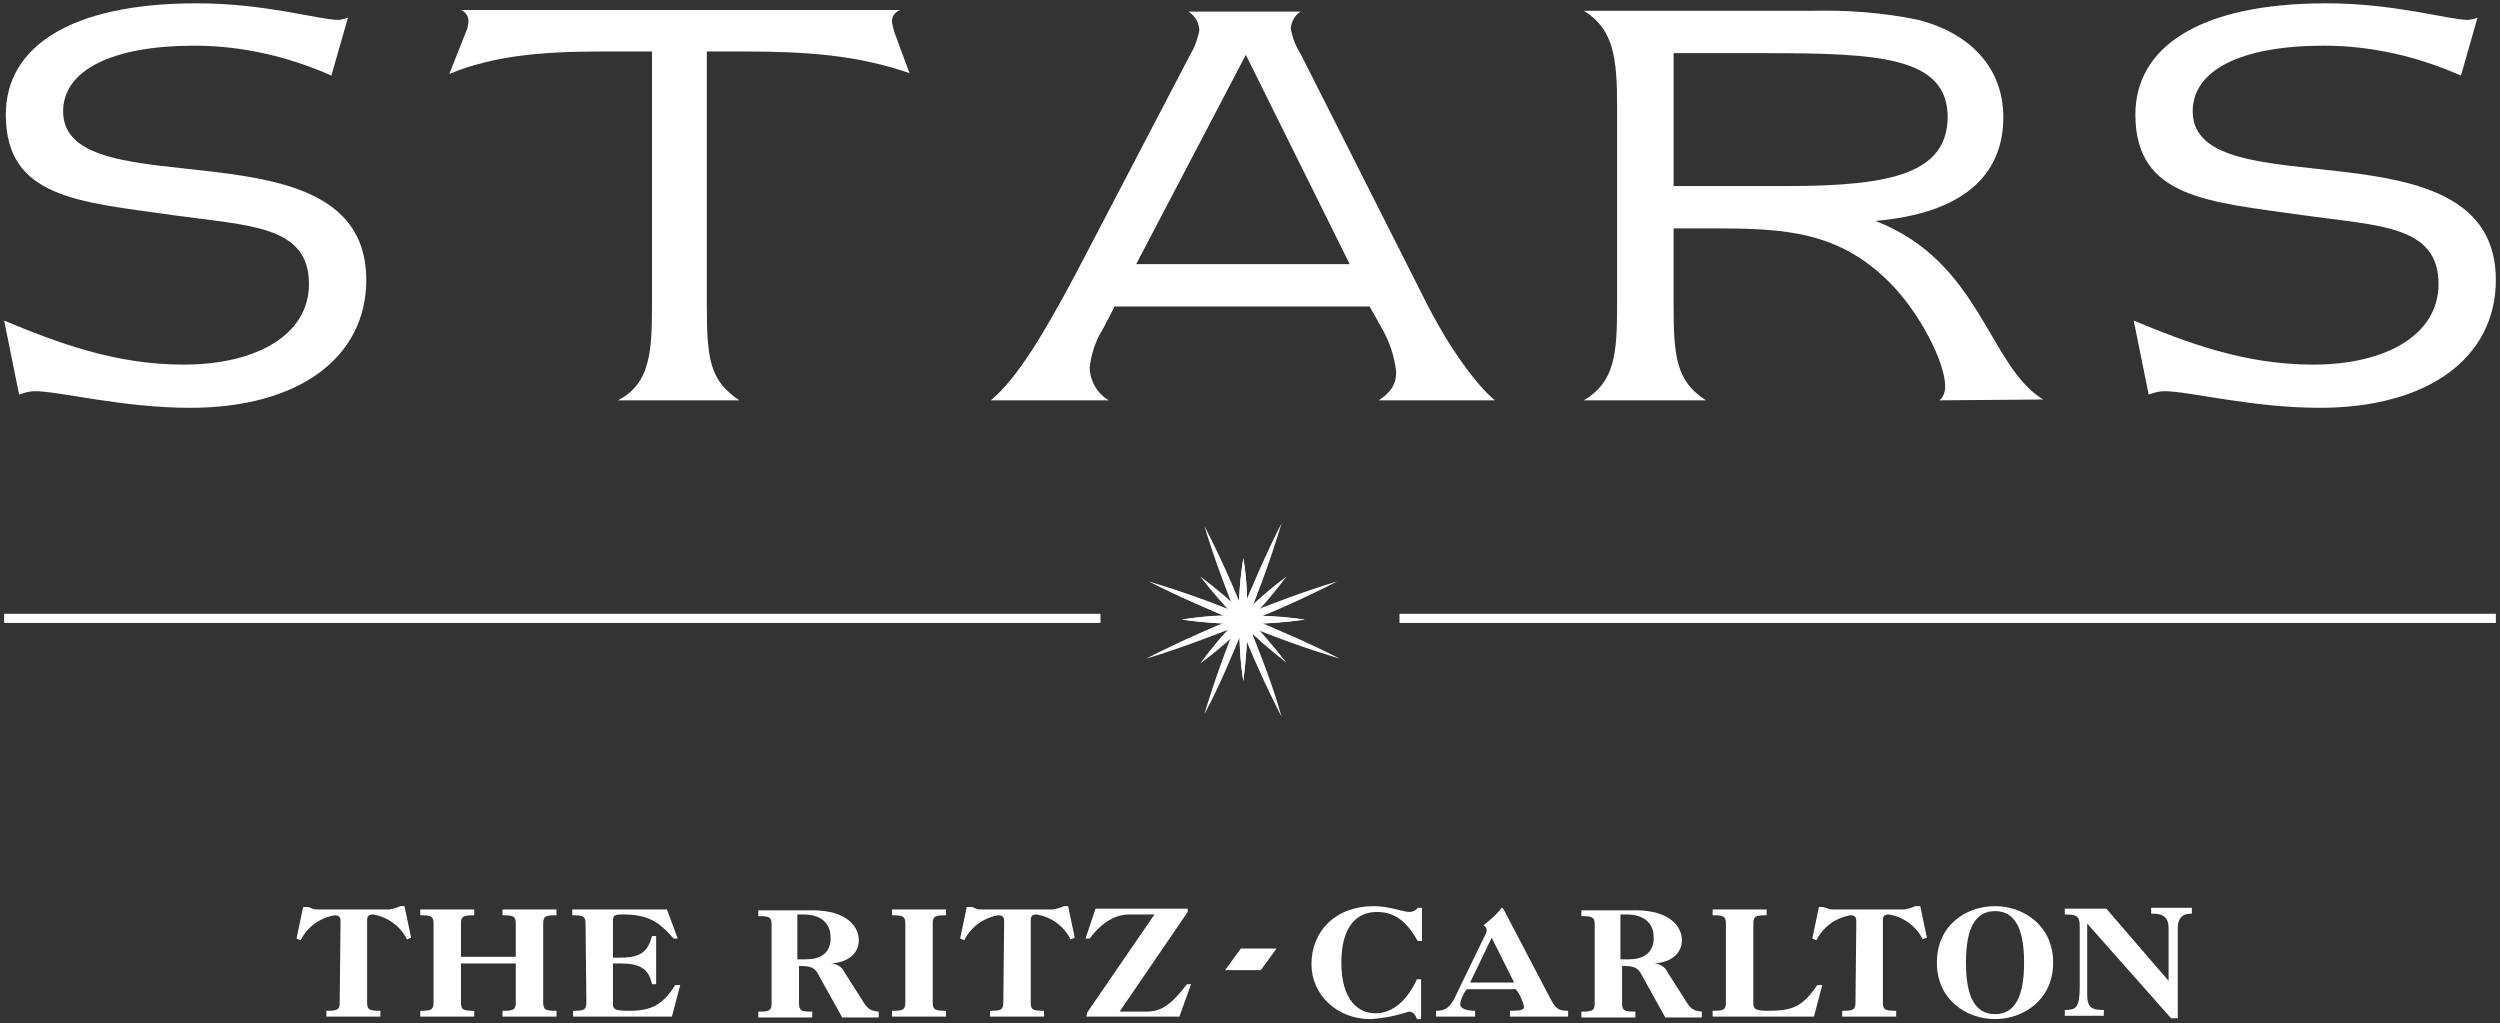<?xml version="1.0" encoding="utf-8"?>
<!-- Generator: Adobe Illustrator 25.4.1, SVG Export Plug-In . SVG Version: 6.00 Build 0)  -->
<svg version="1.1" id="Layer_1" xmlns="http://www.w3.org/2000/svg" xmlns:xlink="http://www.w3.org/1999/xlink" x="0px" y="0px"
	 viewBox="0 0 301 123.2" style="enable-background:new 0 0 301 123.2;" xml:space="preserve">
<rect x="0" y="0" width="301" height="123.2" fill="#333333" stroke="none"/>
<style type="text/css">
	.st0{fill:#FFFFFF;}
</style>
<path class="st0" d="M22.9,49.1c-8.2,0-15.7-2-18.7-2c-0.7,0-1.3,0.2-1.9,0.4l-1.8-8.9c6.5,2.7,13.4,5.3,21.6,5.3
	c8.8,0,15.1-3.6,15.1-9.7c0-7.1-7.2-7-16.4-8.3c-11.2-1.6-20.1-2-20.1-12.1c0-8,7.5-13.4,23-13.4c8.3,0,14.7,2,17.1,2
	c0.4-0.1,0.8-0.1,1.1-0.3l-2,7c-5.2-2.3-10.8-3.6-16.5-3.6c-10,0-15.8,3-15.8,7.9c0,12.1,36.5,0.6,36.5,20.3
	C44.1,43.1,35.9,49.1,22.9,49.1z"/>
<path class="st0" d="M89.5,6.2h-4.4v30.5c0,6.7,0.4,9.1,3.9,11.5H74.4c3.9-2,4.1-5.9,4.1-11.5V6.2h-6.1c-7.1,0-13,0.5-18.3,2.7
	l2.1-5.3c0.1-0.3,0.2-0.7,0.2-1.1c0-0.6-0.4-1.1-0.9-1.3h52.9c-0.6,0.2-1.1,0.8-1,1.5c0.1,0.5,0.2,1,0.4,1.5l1.7,4.6
	C103.1,6.6,97,6.2,89.5,6.2z"/>
<path class="st0" d="M166,48.2c1.2-0.8,2.1-1.7,2.1-3.4c-0.2-1.9-0.8-3.7-1.8-5.4l-1.4-2.5h-30.7l-1.4,2.7c-0.9,1.4-1.4,3-1.6,4.6
	c0,1.6,0.9,3.2,2.3,4h-14.2c3.2-2.7,6.3-7.9,10.1-15l14-26.8c0.5-0.8,0.8-1.8,1-2.7c0-0.9-0.5-1.8-1.3-2.3h13.5
	c-0.7,0.4-1.1,1.2-1.2,2c0.2,1.1,0.6,2.2,1.2,3.1l14.7,29.1c3.2,6.5,6.7,11,8.7,12.6L166,48.2z M150,6.6l-13.2,25.2h25.7L150,6.6z"
	/>
<path class="st0" d="M233.5,48.2c0.5-0.4,0.7-1,0.7-1.7c0-2.8-3-8.8-6.7-12.5c-6.1-6.1-12.5-6.5-21-6.5h-5v9.2
	c0,6.2,0.3,9.2,3.9,11.5h-14.7c3.7-2.2,4-5.5,4-11.5V12.9c0-5.9-0.4-9.4-4-11.6H218c4.4-0.1,8.7,0.2,13,1.1
	c6.5,1.7,10.2,6,10.2,11.7c0,7.2-5.1,11.6-15.4,12.5c12.7,4.9,13.6,17.5,20.2,21.5L233.5,48.2z M212.4,6.4h-10.9v16h13.7
	c12.7,0,19.3-1.6,19.3-8.4C234.4,6.8,226.1,6.4,212.4,6.4L212.4,6.4z"/>
<path class="st0" d="M279.3,49.1c-8.2,0-15.7-2-18.7-2c-0.7,0-1.3,0.2-1.9,0.4l-1.8-8.9c6.5,2.7,13.4,5.3,21.6,5.3
	c8.8,0,15.1-3.6,15.1-9.7c0-7.1-7.2-7-16.4-8.3c-11.2-1.6-20.1-2-20.1-12.1c0-8,7.5-13.4,23-13.4c8.3,0,14.7,2,17.1,2
	c0.4-0.1,0.8-0.1,1.1-0.3l-2,7c-5.2-2.3-10.8-3.6-16.5-3.6c-10.1,0-15.8,3-15.8,7.9c0,12.1,36.5,0.6,36.5,20.3
	C300.5,43.1,292.3,49.1,279.3,49.1z"/>
<path class="st0" d="M154.3,86.3c-1.9-3.7-3.6-7.5-5.1-11.3s-3-7.7-4.2-11.7c1.9,3.7,3.6,7.5,5.1,11.3S153.2,82.3,154.3,86.3z"/>
<path class="st0" d="M145,86c1.2-4,2.6-7.9,4.2-11.7s3.2-7.6,5.1-11.3c-1.2,4-2.6,7.9-4.2,11.7S147,82.3,145,86z"/>
<path class="st0" d="M138,79.3c3.7-1.9,7.5-3.6,11.3-5.1s7.7-3,11.7-4.2c-3.7,1.9-7.5,3.6-11.3,5.1S142,78.1,138,79.3z"/>
<path class="st0" d="M138.3,70c4,1.2,7.9,2.6,11.7,4.2s7.6,3.2,11.3,5.1c-4-1.2-7.9-2.6-11.7-4.2S142,71.9,138.3,70z"/>
<path class="st0" d="M149.7,67.2c0.4,2.4,0.5,4.9,0.5,7.4s-0.2,4.9-0.5,7.4c-0.4-2.4-0.5-4.9-0.5-7.4
	C149.1,72.1,149.3,69.7,149.7,67.2z"/>
<path class="st0" d="M142.3,74.6c2.4-0.4,4.9-0.5,7.4-0.5s4.9,0.2,7.4,0.5C152.2,75.3,147.2,75.3,142.3,74.6z"/>
<path class="st0" d="M157.1,74.6c-4.9,0.7-9.9,0.7-14.8,0c2.4-0.4,4.9-0.6,7.4-0.5C152.1,74.1,154.6,74.2,157.1,74.6z"/>
<path class="st0" d="M149.7,67.2c0.4,2.4,0.5,4.9,0.5,7.4s-0.2,4.9-0.5,7.4c-0.4-2.4-0.5-4.9-0.5-7.4
	C149.1,72.1,149.3,69.7,149.7,67.2z"/>
<path class="st0" d="M154.9,79.8c-3.9-3-7.4-6.5-10.4-10.4c2,1.5,3.9,3.1,5.6,4.8C151.8,76,153.4,77.9,154.9,79.8z"/>
<path class="st0" d="M154.9,69.4c-1.5,2-3.1,3.9-4.8,5.6c-1.7,1.8-3.6,3.4-5.6,4.9C147.4,75.9,150.9,72.4,154.9,69.4z"/>
<circle class="st0" cx="149.7" cy="74.6" r="2.2"/>
<rect x="168.5" y="73.9" class="st0" width="132" height="1.1"/>
<rect x="0.5" y="73.9" class="st0" width="132" height="1.1"/>
<path class="st0" d="M261.1,118.1l-7.5-8.7h-5v0.7c1.5,0,1.8,0.2,1.8,1.5v7.2c0,2.6-0.5,2.8-1.8,2.8v0.7h4.7v-0.7
	c-1.5,0-2-0.3-2-1.9v-8.5l10.1,11.4h0.8v-10.8c0-1.6,0.9-1.8,1.7-1.8v-0.7H259v0.7c1.2,0,2.1,0.2,2.1,1.8V118.1L261.1,118.1z"/>
<path class="st0" d="M240.2,109.1c-3.5,0-7,2.3-7,6.8s3.6,6.8,7,6.8s7-2.3,7-6.8S243.6,109.1,240.2,109.1 M240.2,122.1
	c-2.4,0-3.5-2.1-3.5-6.2s1.1-6.2,3.5-6.2s3.5,2.1,3.5,6.2S242.6,122.1,240.2,122.1"/>
<path class="st0" d="M223.4,120.7c0,0.9-0.3,1-1.6,1v0.7h6.5v-0.7c-1.3,0-1.6-0.1-1.6-1v-9.9c0-0.5,0.2-0.7,0.7-0.7
	c1.8,0.3,3.3,1.4,4.1,3l0.5-0.2l-0.8-3.8h-0.6c-0.4,0.2-0.8,0.3-1.3,0.4h-8.5c-0.2,0-0.5,0-0.7-0.1s-0.4-0.1-0.6-0.2H219l-0.8,3.8
	l0.5,0.2c0.8-1.6,2.3-2.7,4.1-3c0.5,0,0.7,0.2,0.7,0.7L223.4,120.7L223.4,120.7z"/>
<path class="st0" d="M207.8,120.7c0,0.9-0.3,1-1.6,1v0.7h12.2l1-3.8h-0.6c-1.8,2.6-2.9,3.1-6,3.1c-1.4,0-1.7-0.2-1.7-0.9v-9.6
	c0-0.9,0.3-1,1.6-1v-0.7h-6.5v0.7c1.3,0,1.6,0.1,1.6,1V120.7L207.8,120.7z"/>
<path class="st0" d="M202.9,120.4l-2.1-3.3c-0.3-0.7-1-1.1-1.7-1.1l0,0c2.1-0.1,3.4-1.2,3.4-2.8s-1.4-3.6-5.6-3.6h-6.5v0.7
	c1.3,0,1.6,0.1,1.6,1v9.5c0,0.9-0.3,1-1.6,1v0.7h6.5v-0.7c-1.3,0-1.6-0.1-1.6-1v-4.5c1.4,0,1.8,0.2,2.2,0.8l3,5.4h4.4v-0.7
	C204,121.7,203.6,121.6,202.9,120.4 M196.2,115.5h-1.1v-5.4h0.7c2.7,0,3.3,1.6,3.3,2.7C199.2,114.8,197.7,115.5,196.2,115.5"/>
<path class="st0" d="M186.7,120.3l-5.5-10.5c-0.2-0.4-0.3-0.5-0.4-0.5c-0.6,0.8-1.4,1.5-2.2,2.1c0.2,0.1,0.4,0.3,0.4,0.6
	c0,0.2-0.1,0.4-0.2,0.6l-3.3,6.8c-0.8,1.8-1.3,2.3-2.6,2.3v0.7h4.7v-0.7c-1.3,0-1.8-0.4-1.8-0.8c0.1-0.7,0.4-1.3,0.8-1.8h5.9
	c0.5,0.6,0.8,1.3,1,2.1c0,0.4-0.4,0.5-1.7,0.5v0.7h7v-0.7C187.6,121.7,187.3,121.4,186.7,120.3 M177,118.3l2.6-5.4l2.7,5.4H177z"/>
<path class="st0" d="M170.6,117.9c-1.1,2.4-2.8,4.1-5,4.1c-2,0-4.1-1.5-4.1-6.1c0-4.3,1.8-6.1,4.3-6.1s3.8,1.6,4.9,3.5h0.5v-4h-0.5
	c-0.2,0.3-0.6,0.5-1,0.5c-0.8,0-2.4-0.7-4.3-0.7c-4.6,0-7.5,3-7.5,7c0,3.6,3,6.6,7.1,6.6c1.6-0.1,3.1-0.4,4.6-0.9
	c0.5,0,0.8,0.3,1,0.9h0.5v-4.8H170.6z"/>
<path class="st0" d="M130.8,122.4H142l1.4-3.9h-0.5c-1.9,2.5-3.1,3.3-4.9,3.3h-3.2l8.2-12v-0.4h-11.1l-1.2,3.6h0.5
	c1.5-2,3.1-2.9,4.8-2.9h3l-8.1,11.8L130.8,122.4L130.8,122.4z"/>
<path class="st0" d="M120.8,120.7c0,0.9-0.3,1-1.6,1v0.7h6.5v-0.7c-1.3,0-1.6-0.1-1.6-1v-9.9c0-0.5,0.2-0.7,0.7-0.7
	c1.8,0.3,3.3,1.4,4.1,3l0.5-0.2l-0.8-3.8h-0.5c-0.4,0.2-0.8,0.3-1.3,0.4h-8.6c-0.2,0-0.5,0-0.7-0.1s-0.4-0.2-0.6-0.2h-0.5l-0.8,3.8
	l0.5,0.2c0.8-1.6,2.3-2.7,4.1-3c0.5,0,0.7,0.2,0.7,0.7L120.8,120.7L120.8,120.7z"/>
<path class="st0" d="M109,120.7c0,0.9-0.3,1-1.6,1v0.7h6.5v-0.7c-1.3,0-1.6-0.1-1.6-1v-9.5c0-0.9,0.3-1,1.6-1v-0.7h-6.5v0.7
	c1.3,0,1.6,0.1,1.6,1V120.7z"/>
<path class="st0" d="M103.8,120.4l-2.1-3.3c-0.3-0.7-1-1.1-1.7-1.1l0,0c2.1-0.1,3.4-1.2,3.4-2.8s-1.4-3.6-5.6-3.6h-6.5v0.7
	c1.3,0,1.6,0.1,1.6,1v9.5c0,0.9-0.3,1-1.6,1v0.7h6.5v-0.7c-1.3,0-1.6-0.1-1.6-1v-4.5c1.4,0,1.8,0.2,2.2,0.8l3,5.4h4.4v-0.7
	C104.9,121.7,104.5,121.6,103.8,120.4 M97.1,115.5H96v-5.4h0.7c2.7,0,3.3,1.6,3.3,2.7C100.1,114.8,98.7,115.5,97.1,115.5"/>
<path class="st0" d="M70.6,120.7c0,0.9-0.3,1-1.6,1v0.7h11.9l1-3.8h-0.6c-1.5,2.4-2.9,3.1-5.5,3.1c-1.8,0-2-0.2-2-0.8V116h0.9
	c2.3,0,3.4,0.6,3.8,2.5H79v-5.8h-0.5c-0.5,1.9-1.4,2.6-3.8,2.6h-0.9v-4.4c0-0.7,0.2-0.8,1.2-0.8c2.9,0,4.3,0.8,6.1,2.9h0.5l-1.3-3.5
	H68.9v0.7c1.3,0,1.6,0.1,1.6,1L70.6,120.7z"/>
<path class="st0" d="M62.1,120.7c0,0.9-0.3,1-1.6,1v0.7H67v-0.7c-1.3,0-1.6-0.1-1.6-1v-9.5c0-0.9,0.3-1,1.6-1v-0.7h-6.5v0.7
	c1.3,0,1.6,0.1,1.6,1v4h-6.6v-4c0-0.9,0.3-1,1.6-1v-0.7h-6.5v0.7c1.3,0,1.6,0.1,1.6,1v9.5c0,0.9-0.3,1-1.6,1v0.7h6.5v-0.7
	c-1.3,0-1.6-0.1-1.6-1V116h6.6V120.7z"/>
<path class="st0" d="M40.9,120.7c0,0.9-0.3,1-1.6,1v0.7h6.5v-0.7c-1.3,0-1.6-0.1-1.6-1v-9.9c0-0.5,0.2-0.7,0.7-0.7
	c1.8,0.3,3.3,1.4,4.1,3l0.5-0.2l-0.8-3.8h-0.5c-0.4,0.2-0.8,0.3-1.3,0.4h-8.6c-0.2,0-0.5,0-0.7-0.1s-0.4-0.2-0.6-0.2h-0.5l-0.8,3.8
	l0.5,0.2c0.8-1.6,2.3-2.7,4.1-3c0.5,0,0.7,0.2,0.7,0.7L40.9,120.7L40.9,120.7z"/>
<polygon class="st0" points="147.5,116.8 151.8,116.8 153.7,114.2 149.4,114.2 "/>
</svg>
